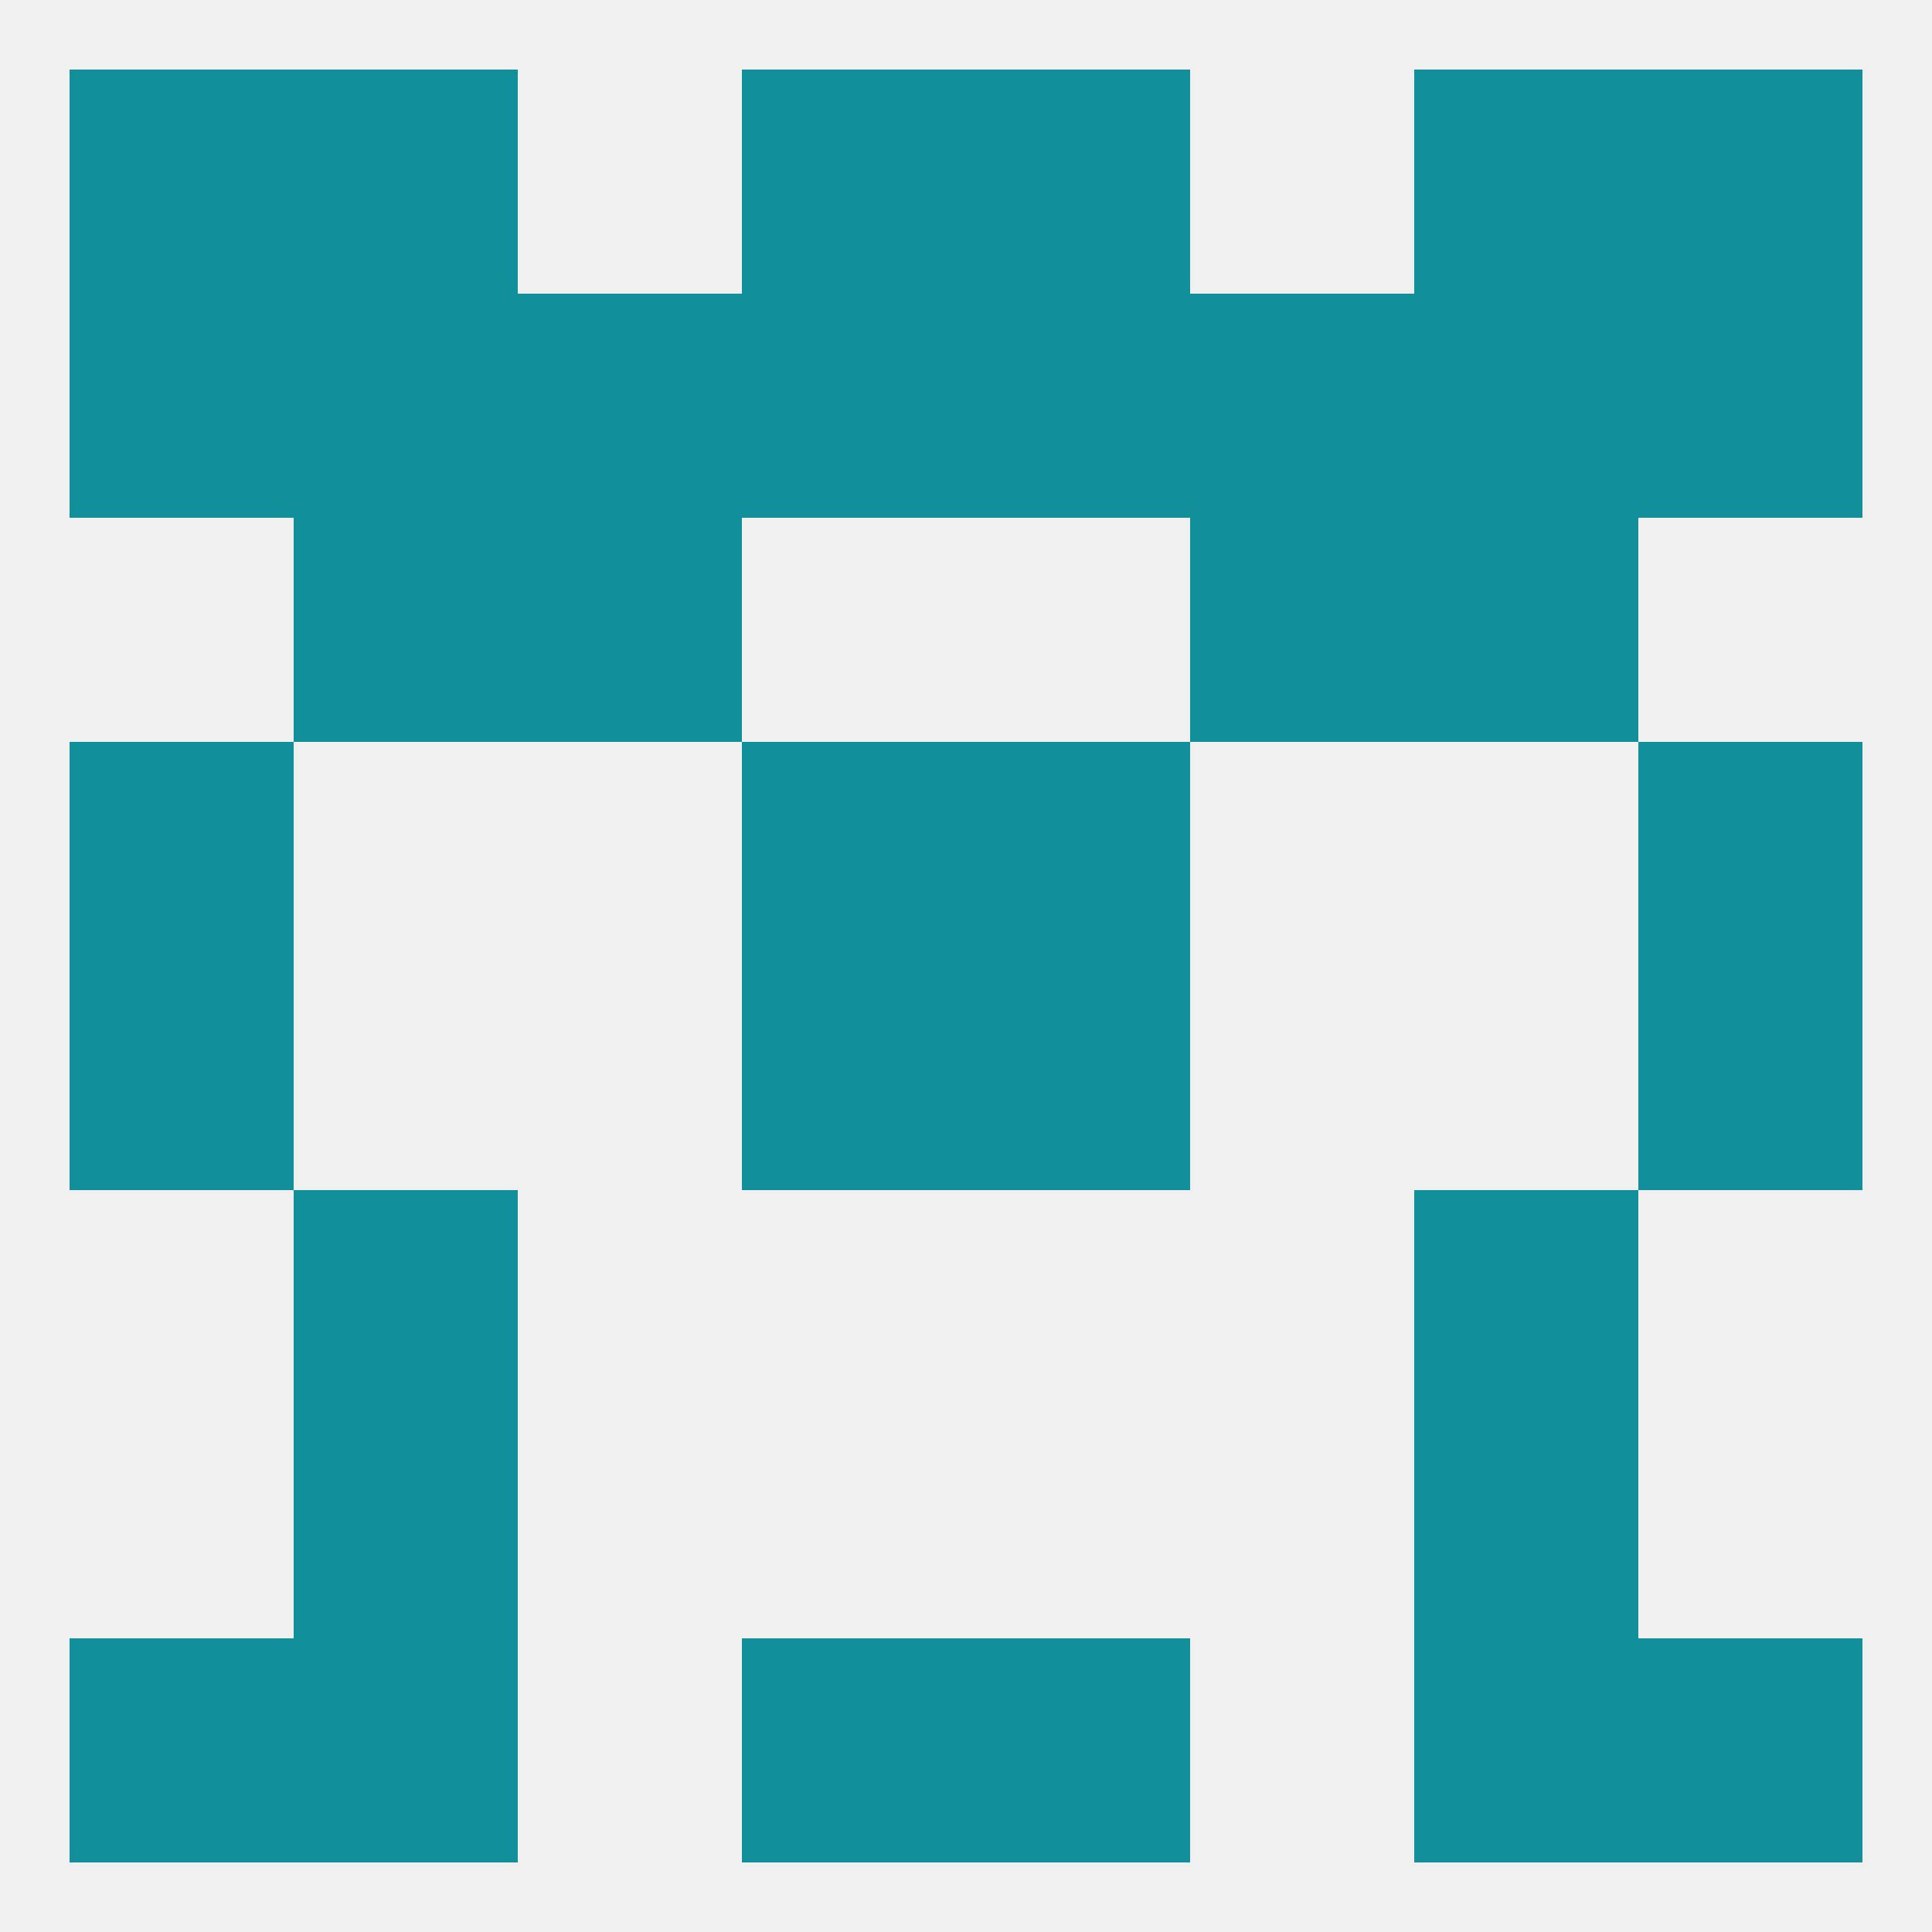 
<!--   <?xml version="1.0"?> -->
<svg version="1.1" baseprofile="full" xmlns="http://www.w3.org/2000/svg" xmlns:xlink="http://www.w3.org/1999/xlink" xmlns:ev="http://www.w3.org/2001/xml-events" width="250" height="250" viewBox="0 0 250 250" >
	<rect width="100%" height="100%" fill="rgba(240,240,240,255)"/>

	<rect x="212" y="9" width="29" height="29" fill="rgba(17,144,156,255)"/>
	<rect x="96" y="9" width="29" height="29" fill="rgba(17,144,156,255)"/>
	<rect x="125" y="9" width="29" height="29" fill="rgba(17,144,156,255)"/>
	<rect x="38" y="9" width="29" height="29" fill="rgba(17,144,156,255)"/>
	<rect x="183" y="9" width="29" height="29" fill="rgba(17,144,156,255)"/>
	<rect x="9" y="9" width="29" height="29" fill="rgba(17,144,156,255)"/>
	<rect x="9" y="212" width="29" height="29" fill="rgba(17,144,156,255)"/>
	<rect x="212" y="212" width="29" height="29" fill="rgba(17,144,156,255)"/>
	<rect x="96" y="212" width="29" height="29" fill="rgba(17,144,156,255)"/>
	<rect x="125" y="212" width="29" height="29" fill="rgba(17,144,156,255)"/>
	<rect x="38" y="212" width="29" height="29" fill="rgba(17,144,156,255)"/>
	<rect x="183" y="212" width="29" height="29" fill="rgba(17,144,156,255)"/>
	<rect x="38" y="183" width="29" height="29" fill="rgba(17,144,156,255)"/>
	<rect x="183" y="183" width="29" height="29" fill="rgba(17,144,156,255)"/>
	<rect x="38" y="154" width="29" height="29" fill="rgba(17,144,156,255)"/>
	<rect x="183" y="154" width="29" height="29" fill="rgba(17,144,156,255)"/>
	<rect x="9" y="125" width="29" height="29" fill="rgba(17,144,156,255)"/>
	<rect x="212" y="125" width="29" height="29" fill="rgba(17,144,156,255)"/>
	<rect x="96" y="125" width="29" height="29" fill="rgba(17,144,156,255)"/>
	<rect x="125" y="125" width="29" height="29" fill="rgba(17,144,156,255)"/>
	<rect x="96" y="96" width="29" height="29" fill="rgba(17,144,156,255)"/>
	<rect x="125" y="96" width="29" height="29" fill="rgba(17,144,156,255)"/>
	<rect x="9" y="96" width="29" height="29" fill="rgba(17,144,156,255)"/>
	<rect x="212" y="96" width="29" height="29" fill="rgba(17,144,156,255)"/>
	<rect x="38" y="67" width="29" height="29" fill="rgba(17,144,156,255)"/>
	<rect x="183" y="67" width="29" height="29" fill="rgba(17,144,156,255)"/>
	<rect x="67" y="67" width="29" height="29" fill="rgba(17,144,156,255)"/>
	<rect x="154" y="67" width="29" height="29" fill="rgba(17,144,156,255)"/>
	<rect x="9" y="38" width="29" height="29" fill="rgba(17,144,156,255)"/>
	<rect x="212" y="38" width="29" height="29" fill="rgba(17,144,156,255)"/>
	<rect x="67" y="38" width="29" height="29" fill="rgba(17,144,156,255)"/>
	<rect x="154" y="38" width="29" height="29" fill="rgba(17,144,156,255)"/>
	<rect x="38" y="38" width="29" height="29" fill="rgba(17,144,156,255)"/>
	<rect x="183" y="38" width="29" height="29" fill="rgba(17,144,156,255)"/>
	<rect x="96" y="38" width="29" height="29" fill="rgba(17,144,156,255)"/>
	<rect x="125" y="38" width="29" height="29" fill="rgba(17,144,156,255)"/>
</svg>